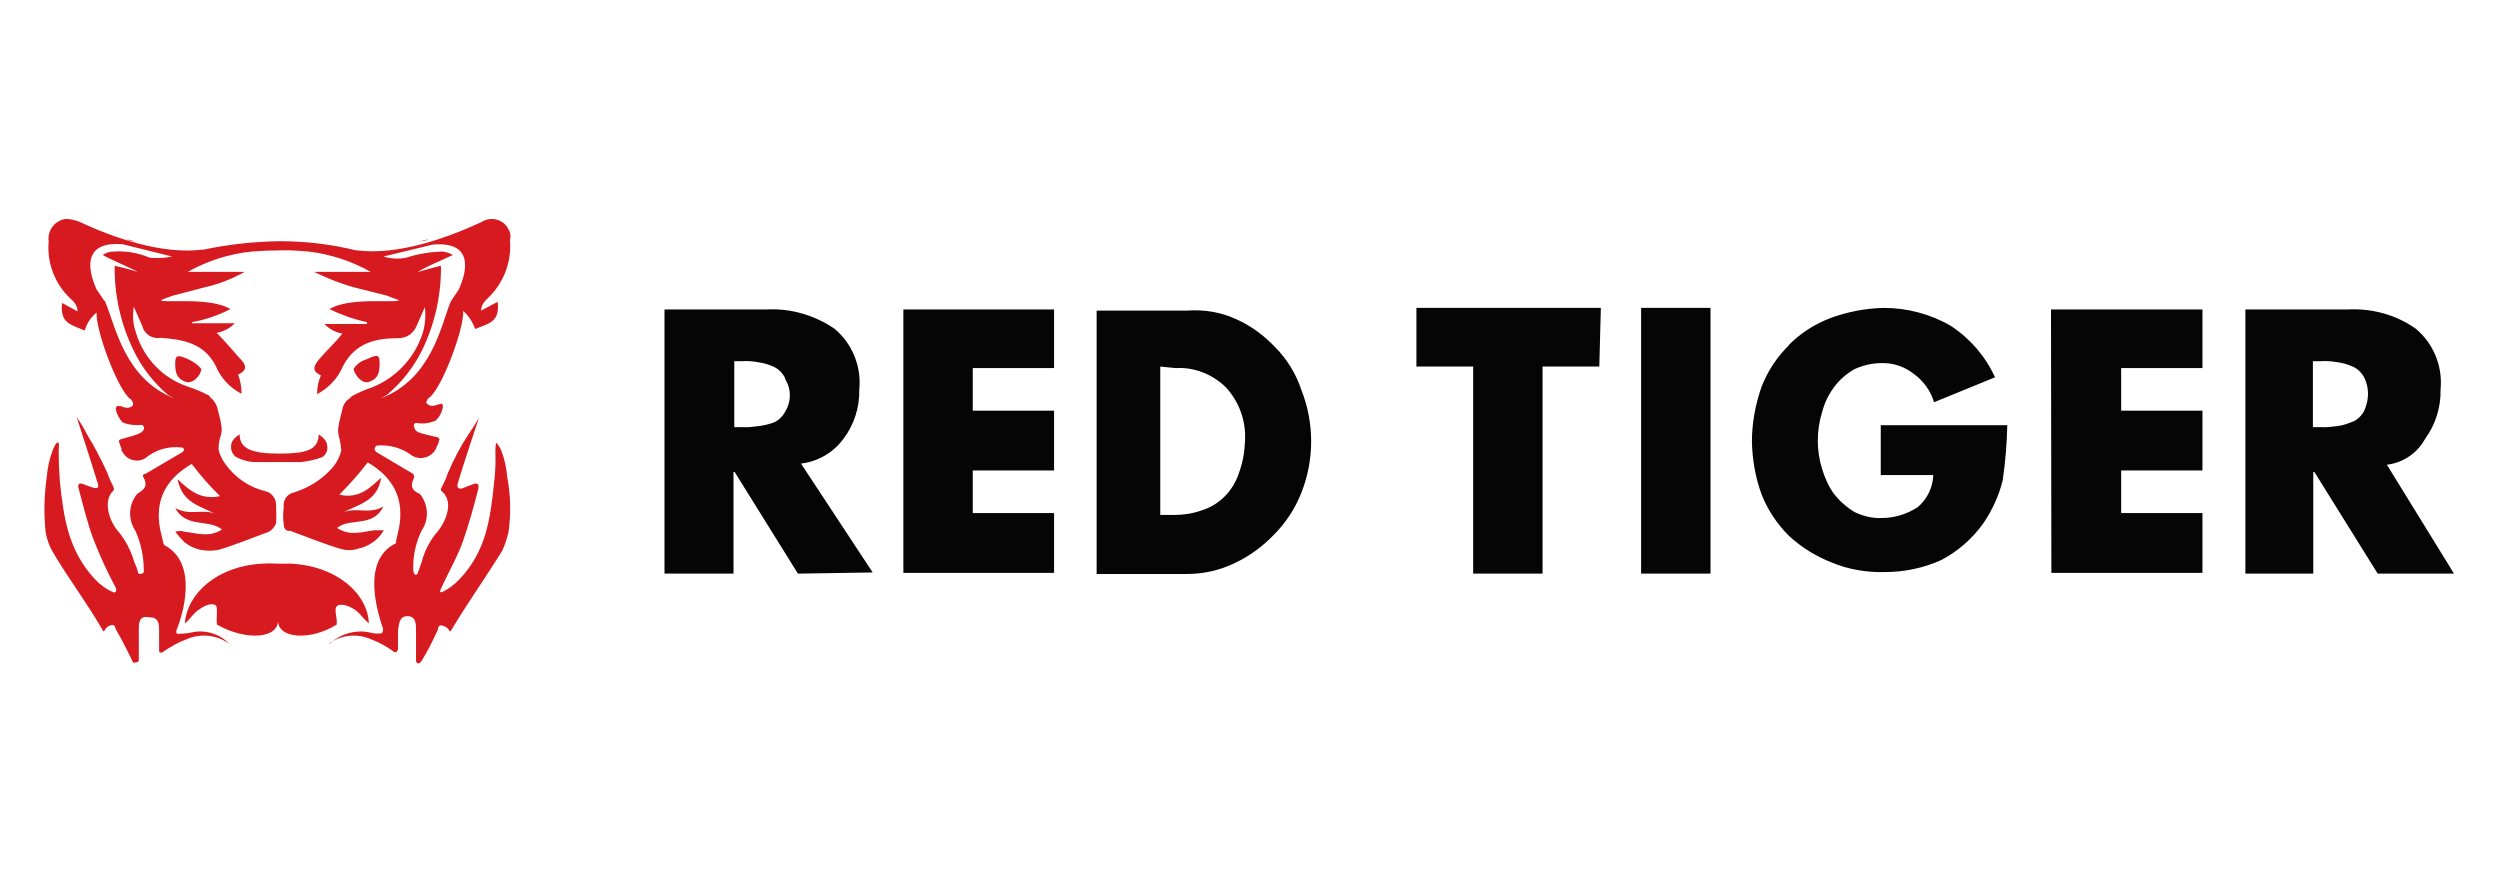 <?xml version="1.0" encoding="utf-8"?>
<!-- Generator: Adobe Illustrator 21.0.0, SVG Export Plug-In . SVG Version: 6.00 Build 0)  -->
<svg version="1.1" id="RED_TIGER" xmlns="http://www.w3.org/2000/svg" xmlns:xlink="http://www.w3.org/1999/xlink" x="0px" y="0px"
	 viewBox="0 0 652 230" style="enable-background:new 0 0 652 230;" xml:space="preserve">
<style type="text/css">
	.st0{fill:#050505;}
	.st1{fill:#D71920;}
</style>
<path id="type" class="st0" d="M622.5,121.2l17.5,28.4h-19.9l-16.5-26.5h-0.3v26.5h-17.7V80.7h26.8c6.3-0.3,12.5,1.4,17.6,5
	c4.7,3.9,7.1,9.9,6.5,15.9c0.1,4.6-1.3,9.1-4,12.8C630.5,118.1,626.8,120.7,622.5,121.2z M616.6,98.5c-0.6-1.2-1.6-2.2-2.8-2.8
	c-1.3-0.6-2.6-1-4-1.2c-1.6-0.3-3.1-0.4-4.7-0.3h-1.9v17.2h1.9c1.6,0.1,3.1-0.1,4.7-0.3c1.4-0.2,2.7-0.7,4-1.2
	c1.2-0.6,2.2-1.6,2.8-2.8C617.9,104.2,617.9,101.1,616.6,98.5z M534.9,80.7h39.5V96h-21.2v11.1h21.2v15.6h-21.2v11.1h21.2v15.6H535
	L534.9,80.7z M274.9,96h-21.2v11.1h21.2v15.6h-21.2v11.1h21.2v15.6h-39.3V80.7h39.3V96z M208.1,149.6l-16.5-26.5h-0.3v26.5h-18V80.7
	h26.8c6.2-0.3,12.3,1.5,17.5,5c4.7,3.9,7.1,9.9,6.5,15.9c0.1,4.6-1.3,9.1-4.1,12.8c-2.6,3.6-6.7,6-11.1,6.5l18.7,28.4L208.1,149.6z
	 M204.7,98.5c-0.6-1.2-1.6-2.2-2.8-2.8c-1.3-0.6-2.6-1-4-1.2c-1.5-0.3-3-0.4-4.5-0.3h-1.9v17.2h1.9c1.6,0.1,3.1-0.1,4.7-0.3
	c1.3-0.2,2.7-0.5,3.9-1c1.2-0.6,2.2-1.6,2.8-2.8c1.6-2.6,1.6-5.8,0-8.4L204.7,98.5z M322.3,83.2c3.9,1.7,7.4,4.3,10.3,7.4
	c3.1,3.1,5.4,6.9,6.8,11.1c3.4,8.6,3.4,18.2,0,26.8c-1.6,4.1-4.1,7.9-7.2,11c-3,3.1-6.4,5.6-10.3,7.4c-3.9,1.9-8.2,2.8-12.5,2.8
	h-23.4V81h23.7C314.1,80.7,318.4,81.4,322.3,83.2z M302.6,95.6v38.7h3.7c2.4,0,4.9-0.4,7.1-1.2c4.6-1.4,8.2-5.1,9.7-9.7
	c1-2.7,1.5-5.5,1.6-8.4c0.3-5.2-1.5-10.2-5-14c-3.5-3.4-8.2-5.3-13.1-5L302.6,95.6z M417.1,95.6h-14.8v54h-18.1v-54h-14.8V80.3h48.1
	L417.1,95.6z M446.1,149.6H428V80.3h18.1V149.6z M466.4,90.1c3.1-3.2,6.9-5.6,11.1-7.2c4.4-1.6,9.1-2.5,13.8-2.6
	c6.1,0,12.2,1.6,17.5,4.7c5,3.3,9,7.9,11.5,13.4l-15.9,6.5c-0.9-3-2.8-5.6-5.3-7.4c-2.4-1.9-5.4-2.9-8.4-2.8c-2.5,0-4.9,0.6-7.1,1.6
	c-2.1,1.2-3.9,2.8-5.3,4.7c-1.5,2-2.5,4.2-3.1,6.5c-1.5,4.8-1.5,10,0,14.8c0.7,2.3,1.7,4.6,3.1,6.5c1.5,1.9,3.3,3.5,5.3,4.7
	c2.2,1.1,4.7,1.7,7.1,1.6c3.3,0,6.6-1,9.4-2.8c2.5-2.1,4-5.2,4.1-8.4h-13.7v-13h33c-0.1,4.8-0.5,9.6-1.2,14.4c-1,4-2.7,7.7-5,11.1
	c-2.9,4.1-6.7,7.4-11.1,9.7c-4.7,2.1-9.7,3.1-14.8,3.1c-4.7,0.1-9.4-0.7-13.7-2.5c-4.1-1.6-7.8-3.9-11.1-6.9
	c-3.1-3.1-5.6-6.8-7.2-10.9c-1.6-4.4-2.4-9-2.5-13.7c0-4.9,0.9-9.7,2.5-14.3c1.6-4.1,4-7.8,7.2-10.9L466.4,90.1z"/>
<path id="tiger" class="st1" d="M99,94.6c0,1.9,0,4.1-2.8,5c-1.9,0.6-3.7-1.9-4-3.4c0.8-1.2,2-2.1,3.4-2.5
	C98.4,92.4,99,92.4,99,94.6z M48.5,99.6c-2.8-0.9-2.8-3.1-2.8-5c0-1.9,0.6-2.2,3.4-0.9c1.3,0.6,2.5,1.4,3.4,2.5
	C52.5,97.7,50.4,100.2,48.5,99.6z M115.1,154.5c1.8-0.8,3.4-2,4.7-3.4c6.9-7.2,8.1-15.6,9.1-25.6c0.3-2.6,0.4-5.2,0.3-7.8
	c0-0.3,0-2.2,0.3-2.2c0.5,0.6,0.9,1.2,1.2,1.9c0.9,2.3,1.4,4.7,1.6,7.1c0.9,4.7,1,9.6,0.3,14.4c-0.4,1.6-0.9,3.2-1.6,4.7
	c-4.4,7.1-9.1,13.7-13.4,20.9c-0.3,0.6-0.6-0.6-0.9-0.6l-0.3-0.3c-1-0.6-1.6-0.6-1.9-0.3c-0.2,0.2-0.3,0.6-0.3,0.9
	c-1.3,2.9-2.7,5.7-4.4,8.4c-0.3,0.3-0.6,0.6-1,0.3c-0.3-0.3-0.3-0.3-0.3-0.6v-7.9c0-1.6,0-3.7-2.2-3.7c-2.2,0-2.2,1.9-2.5,3.7v4.8
	c0,0.3-0.3,0.9-0.6,0.9h-0.3c-1.9-1.4-4-2.6-6.2-3.4c-3.7-1.6-7.9-1.1-11.1,1.3l0.6-0.3c2.7-2.4,6.4-3.5,10-2.8
	c1,0.3,2.1,0.4,3.1,0.3c0.3,0,0.6-0.3,0.6-0.9v-0.3c-1.2-3.7-5.9-17.5,3.1-22.2c0.3,0,0.3-0.3,0.3-0.6c0.3-2.5,5-13.4-7.4-20.6
	c-2.3,3-4.8,5.8-7.4,8.4c5.3,1.3,8.4-2.2,10.9-4.4c-1,6.3-6,6.9-10,9.1c3.4-1.6,6.8,0.6,10.6-1.6c-2.8,5.6-8.7,2.8-12.1,5.6
	c3.4,2.2,6.5,1,9.7,0.6h2.5c-1.4,2.5-3.9,4.2-6.7,4.8c-1.5,0.5-3.1,0.5-4.7,0c-4.4-1.3-8.7-3.1-13.1-4.7c-0.9,0.3-1.6-0.6-1.6-1.6
	c-0.2-1.5-0.2-2.9,0-4.4c-0.3-1.9,0.9-3.7,2.8-4c4-1.3,7.6-3.6,10.3-6.9c0.9-1.2,1.6-2.6,1.9-4l0,0c-0.1-1.3-0.3-2.5-0.6-3.7
	c-0.3-1-0.3-2.1,0-3.1v-0.3l0,0l0.9-3.7c0.2-1.1,0.9-2.2,1.9-2.8l0.3-0.3l0.3-0.3c1.7-0.9,3.4-1.7,5.3-2.3c6.2-2.5,11-7.6,13.1-14
	c0.7-2.2,0.9-4.6,0.6-6.9c-0.6,1.3-1.6,3.7-2.2,5c-0.8,1.9-2.6,3.1-4.7,3.1c-5.6,0-11.1,1-14.4,7.2c-1.3,3.2-3.8,5.8-6.8,7.4
	c0-1.7,0.3-3.3,1-4.9c-2.8-1.3-1.6-2.8-0.3-4.4c1.9-2.2,4-4.1,5.9-6.5c-1.8-0.3-3.4-1.2-4.7-2.5h11.1V84c-3.4-0.7-6.7-1.9-9.8-3.4
	c5.3-3.1,16.2-1.6,18.1-2.2c0-0.3-1.6-0.6-3.1-1.3l-8.7-2.2c-3.6-1-7-2.4-10.3-4h14.8c-5-2.8-10.5-4.6-16.2-5.3
	c-2.5-0.2-4.9-0.4-7.4-0.3l0,0c-2.5,0-4.9,0.1-7.4,0.3C59.8,66.2,54.1,68,49,70.9h14.8c-3.2,1.8-6.7,3.2-10.3,4l-8.4,2.2
	c-1.6,0.6-3.1,1-3.1,1.3c1.9,0.6,12.8-0.9,18.1,2.2c-3.1,1.6-6.5,2.8-10,3.4v0.3h11.1c-1.2,1.3-2.9,2.2-4.7,2.5
	c2.2,2.2,4,4.4,5.9,6.5c1.6,1.6,2.5,3.1-0.3,4.4c0.6,1.6,0.9,3.3,0.9,5c-3.1-1.6-5.5-4.2-6.8-7.4c-3.1-5.9-8.7-6.8-14.4-7.2
	c-2.1,0.4-4.2-1-4.7-3.1c-0.6-1.3-1.6-3.7-2.2-5c-0.4,2.3-0.2,4.7,0.6,6.9c2,6.5,6.9,11.7,13.4,13.9c1.8,0.6,3.6,1.3,5.3,2.2
	c0.2,0,0.3,0.1,0.3,0.3c0.2,0,0.3,0.1,0.3,0.3c0,0,0,0,0,0c0.9,0.7,1.6,1.7,1.9,2.8l0.9,3.7l0,0v0.3c0.3,1,0.3,2.1,0,3.1
	c-0.4,1.2-0.6,2.4-0.6,3.7l0,0c0.3,1.5,1,2.8,1.9,4c2.5,3.4,6.1,5.9,10.3,6.9c1.8,0.4,3,2.2,2.8,4c0.1,1.5,0.1,2.9,0,4.4
	c-0.4,0.9-1,1.7-1.9,2.2c-4.4,1.6-8.7,3.4-13.1,4.7c-1.5,0.3-3.1,0.3-4.7,0c-1.5-0.3-2.9-1-4.1-1.9c-0.9-0.9-1.7-1.8-2.5-2.8
	c0.8-0.3,1.7-0.3,2.5,0c3.1,0.3,6.3,1.6,9.7-0.6c-3.4-2.8-9.4-0.3-12.2-5.6c4.1,2.2,7.4,0,10.6,1.6c-4.1-2.2-8.7-2.8-10-9.1
	c2.5,2.2,5.6,5.6,11.1,4.4c-2.7-2.6-5.1-5.4-7.4-8.4c-12.5,7.2-7.8,18.1-7.4,20.6c0,0.2,0.2,0.5,0.3,0.6c9,4.7,4.7,18.5,3.1,22.2
	v0.6c0,0.3,0.3,0.3,0.6,0.3c1,0,2.1-0.1,3.1-0.3c3.6-0.9,7.4,0.2,10,2.8l0.1,0.1c-3.2-2.3-7.4-2.8-11.1-1.2c-2.2,0.8-4.3,2-6.3,3.4
	c-0.3,0.3-0.9,0-0.9-0.3v-5.1c0-1.9,0-3.7-2.5-3.7c-2.8-0.6-2.8,1.6-2.8,3.1v8.1c0,0.3-0.3,0.6-1,0.6s-0.6,0-0.6-0.3
	c-1.2-2.5-3.1-6.2-4.4-8.4c0-0.3-0.3-0.6-0.3-0.9c-0.6-0.3-0.9-0.3-1.9,0.3l-0.3,0.3c-0.3,0.3-0.6,1.3-0.9,0.6
	c-4.1-7.2-9.2-13.8-13.3-20.9c-0.8-1.5-1.3-3.1-1.6-4.7c-0.5-4.8-0.4-9.6,0.3-14.4c0.2-2.4,0.7-4.8,1.6-7.1c0.3-0.6,0.6-1.6,1.2-1.9
	c0.6-0.3,0.3,1.9,0.3,2.2c0,2.6,0.1,5.2,0.3,7.8c1,9.7,2.2,18.1,9.1,25.6c1.3,1.4,2.9,2.6,4.7,3.4c0.3,0.2,0.6,0.1,0.8-0.1
	c0-0.1,0.1-0.1,0.1-0.2v-0.6c-2.2-4.1-4.2-8.4-5.9-12.8c-1.7-4.4-2.8-9.4-4-13.7c0-0.3,0-0.9,0.6-0.9h0.3c0.9,0.3,2.2,0.9,3.4,1.2
	c0.3,0,0.9,0,0.9-0.3v-0.6c-1.3-4.4-5.6-17.6-5.6-17.6c1,1.4,1.9,2.9,2.7,4.5c2,3.2,3.7,6.6,5.3,10c0.4,1.3,1,2.5,1.6,3.7
	c0,0.3,0.3,0.6,0,0.9c-3.2,3.1-0.5,8.8,1.1,10.5c2.1,2.5,3.5,5.3,4.4,8.4c0.4,0.8,0.7,1.6,0.9,2.5c0.1,0.3,0.4,0.5,0.7,0.4
	c0.1,0,0.1-0.1,0.2-0.1c0.4,0,0.7-0.3,0.6-0.7c0,0,0-0.1,0-0.1c0-3.6-0.7-7.1-2.2-10.4c-2-3-1.8-7,0.6-9.7c2.2-1.3,2.5-2.2,1.6-4.1
	c-0.3-0.2-0.3-0.6-0.1-0.8c0.1-0.2,0.3-0.2,0.5-0.2l0,0l9.7-5.7c0.3-0.3,0.6-0.6,0.3-0.9c-0.3-0.3-0.3-0.3-0.6-0.3
	c-3.4-0.4-6.8,0.6-9.4,2.8c-2,1.2-4.6,0.6-5.8-1.4c0-0.1-0.1-0.1-0.1-0.2c-0.3-0.2-0.4-0.6-0.3-0.9c-0.3-0.6-0.3-0.9-0.6-1.6
	c-0.3-0.6,0.3-0.9,0.6-0.9c4.7-1.3,5.6-1.6,5.9-2.8c0-0.3-0.3-0.9-0.6-0.9l0,0c-1.7,0.2-3.4,0-5-0.6c-0.9-1-1.5-2.1-1.8-3.4
	c0-0.3,0-0.9,0.6-0.9h0.6c1.6,0.6,2.2,0.6,3.1,0c0.3-0.3,0.3-0.6,0-1.3l0,0c-0.3-0.3-0.3-0.6-0.6-0.6c-3.4-2.8-9-18.1-8.7-22.5
	c-1.5,1.2-2.6,2.9-3.1,4.7c-3.7-1.6-6.5-1.9-5.9-7.2l4,2.2c0,0,0.3-1.6-1.9-3.4c-4-3.8-6.1-9.3-5.6-14.8c-0.4-2.9,1.6-5.5,4.4-5.9
	c0.1,0,0.1,0,0.2,0c1.1,0,2.1,0.3,3.1,0.6c9.4,4.4,21.8,8.7,32.4,7.4h0.3c6.6-1.4,13.2-2.1,19.9-2.2l0,0c6.7,0,13.4,0.8,19.9,2.4
	h0.3c10.6,1.3,23.1-3.1,32.4-7.4c2.3-1.5,5.4-0.8,6.8,1.5c0,0,0,0,0,0.1c0.7,0.9,0.9,2,0.6,3.1c0.5,5.6-1.6,11.1-5.6,15
	c-2.2,1.9-1.9,3.4-1.9,3.4l4.3-2.3c0.6,5.3-2.2,5.6-5.9,7.1c-0.6-1.8-1.7-3.5-3.1-4.7c0.3,4.4-5.3,19.6-8.7,22.5
	c-0.3,0.3-0.6,0.3-0.6,0.6c0,0.3-0.3,0.3-0.3,0.6s0,0.3,0.3,0.6c0.9,0.6,1.2,0.6,3.1,0c0.3-0.2,0.6-0.1,0.8,0.1
	c0,0.1,0.1,0.1,0.1,0.2v0.6c-0.3,1.3-0.9,2.5-1.9,3.4c-1.6,0.7-3.3,0.9-5,0.6c-0.4,0-0.7,0.3-0.7,0.6c0,0.1,0,0.2,0.1,0.3l0,0
	c0.3,1.6,0.9,1.6,5.9,2.8c0.4,0,0.7,0.3,0.7,0.6c0,0.1,0,0.2-0.1,0.3c-0.1,0.6-0.3,1.1-0.6,1.6c-0.7,2.2-3.1,3.4-5.3,2.8
	c-0.3,0-0.6-0.3-0.9-0.3c-2.6-2.1-6-3.1-9.4-2.8c-0.3,0-0.6,0.6-0.6,1c0,0.3,0.3,0.3,0.3,0.6l9.6,5.7c0.3,0.3,0.6,0.6,0.3,1.3l0,0
	c-0.9,1.9-0.6,3.1,1.6,4c2.2,2.7,2.5,6.6,0.5,9.5c-1.6,3.3-2.4,6.9-2.2,10.6c0,0.3,0.3,1,0.6,1c0.3,0,0.6-0.3,0.6-0.6
	c0.3-0.9,0.6-1.7,0.9-2.5c0.8-3.1,2.3-6,4.4-8.4c1.6-1.9,4.4-7.4,0.9-10.3c-0.3-0.2-0.3-0.6-0.1-0.9c0,0,0-0.1,0.1-0.1
	c0.6-1.2,1.2-2.4,1.6-3.7c1.5-3.5,3.2-6.8,5.3-10c1-1.4,1.9-2.9,2.8-4.4c0,0-4.4,13.1-5.6,17.4c0,0.3,0,1,0.6,1h0.6
	c1.1-0.5,2.3-0.9,3.4-1.3c0.3,0,0.9,0,0.9,0.6v0.6c-1.2,4.7-2.5,9.4-4,13.7s-4.1,8.7-5.9,12.8c-0.2,0.3-0.1,0.6,0.1,0.8
	c0.1,0,0.1,0.1,0.2,0.1c-1.2-0.6-0.9-0.6-0.9-0.6L115.1,154.5z M32.9,62.5c1,0.3,1.6,0.3,2.5,0.6C34.6,62.7,33.8,62.5,32.9,62.5z
	 M32,63.7c-10.9-0.9-8.9,7.2-6.8,11.8l1.9,2.8l0.3,0.3l0,0c2.8,6.6,5,20,18,25.3c-0.6-0.3-1-0.6-1.6-0.9c-3.7-3.2-6.8-7.1-8.9-11.5
	c-3.4-6.9-5.1-14.5-5-22.2c1.3,0.3,5,1.2,5.9,1.6c0-0.3-6.8-3.1-9-4.4c0.8-0.6,1.8-0.9,2.8-0.9c3.2-0.2,6.4,0.3,9.4,1.6
	c2,0.2,4,0.1,5.9-0.3L32,63.7z M109.3,63.1c0.6-0.3,1.6-0.3,2.5-0.6C111,62.5,110.1,62.7,109.3,63.1z M117.4,79L117.4,79
	c0-0.3,0.3-0.3,0.3-0.6l1.9-2.8c2.2-4.7,4.1-12.8-6.8-11.8l-12.8,3.1c1.9,0.6,4,0.7,6,0.3c3-1,6.2-1.5,9.3-1.6c1,0.1,2,0.4,2.8,0.9
	c-1.9,0.9-9,4-9,4.4c0.9-0.3,4.7-1.3,5.9-1.6c0.1,7.7-1.6,15.3-5,22.2c-2.2,4.4-5.3,8.3-9.1,11.5c-0.6,0.3-1,0.6-1.6,0.9
	c13.1-5,15.6-18.5,18.1-24.9H117.4z M72.5,120.5h-5.3c-1.9,0.1-3.9-0.4-5.6-1.3c-1-0.7-1.5-1.9-1.3-3.1c0-1.6,2.2-2.8,2.2-2.8
	c0,3.7,3.1,5,10.3,5l0,0c6.9,0,10.3-0.9,10.3-5c0,0,2.2,1.3,2.2,2.8c0.3,1.2-0.2,2.4-1.2,3.1c-1.8,0.7-3.7,1.1-5.6,1.3H72.5z
	 M72.5,161.6c0.3,5-8.4,5.6-15.9,1.3c-0.3-1.6,0.3-4.4-0.3-5c-1.3-0.9-3.4,0.3-4.7,1.3c-1.3,0.9-2.2,2.5-3.4,3.4
	c0.6-7.8,8.4-15,20.3-15.6c1.2-0.1,2.5-0.1,3.7,0h3.7c11.9,0.6,20,7.8,20.3,15.6c-1.2-1-2.2-2.5-3.4-3.4c-1.2-0.9-3.4-1.9-4.7-1.3
	c-1.3,0.6,0,3.4-0.3,5C80.9,167.2,72.2,166.6,72.5,161.6z"/>
</svg>

